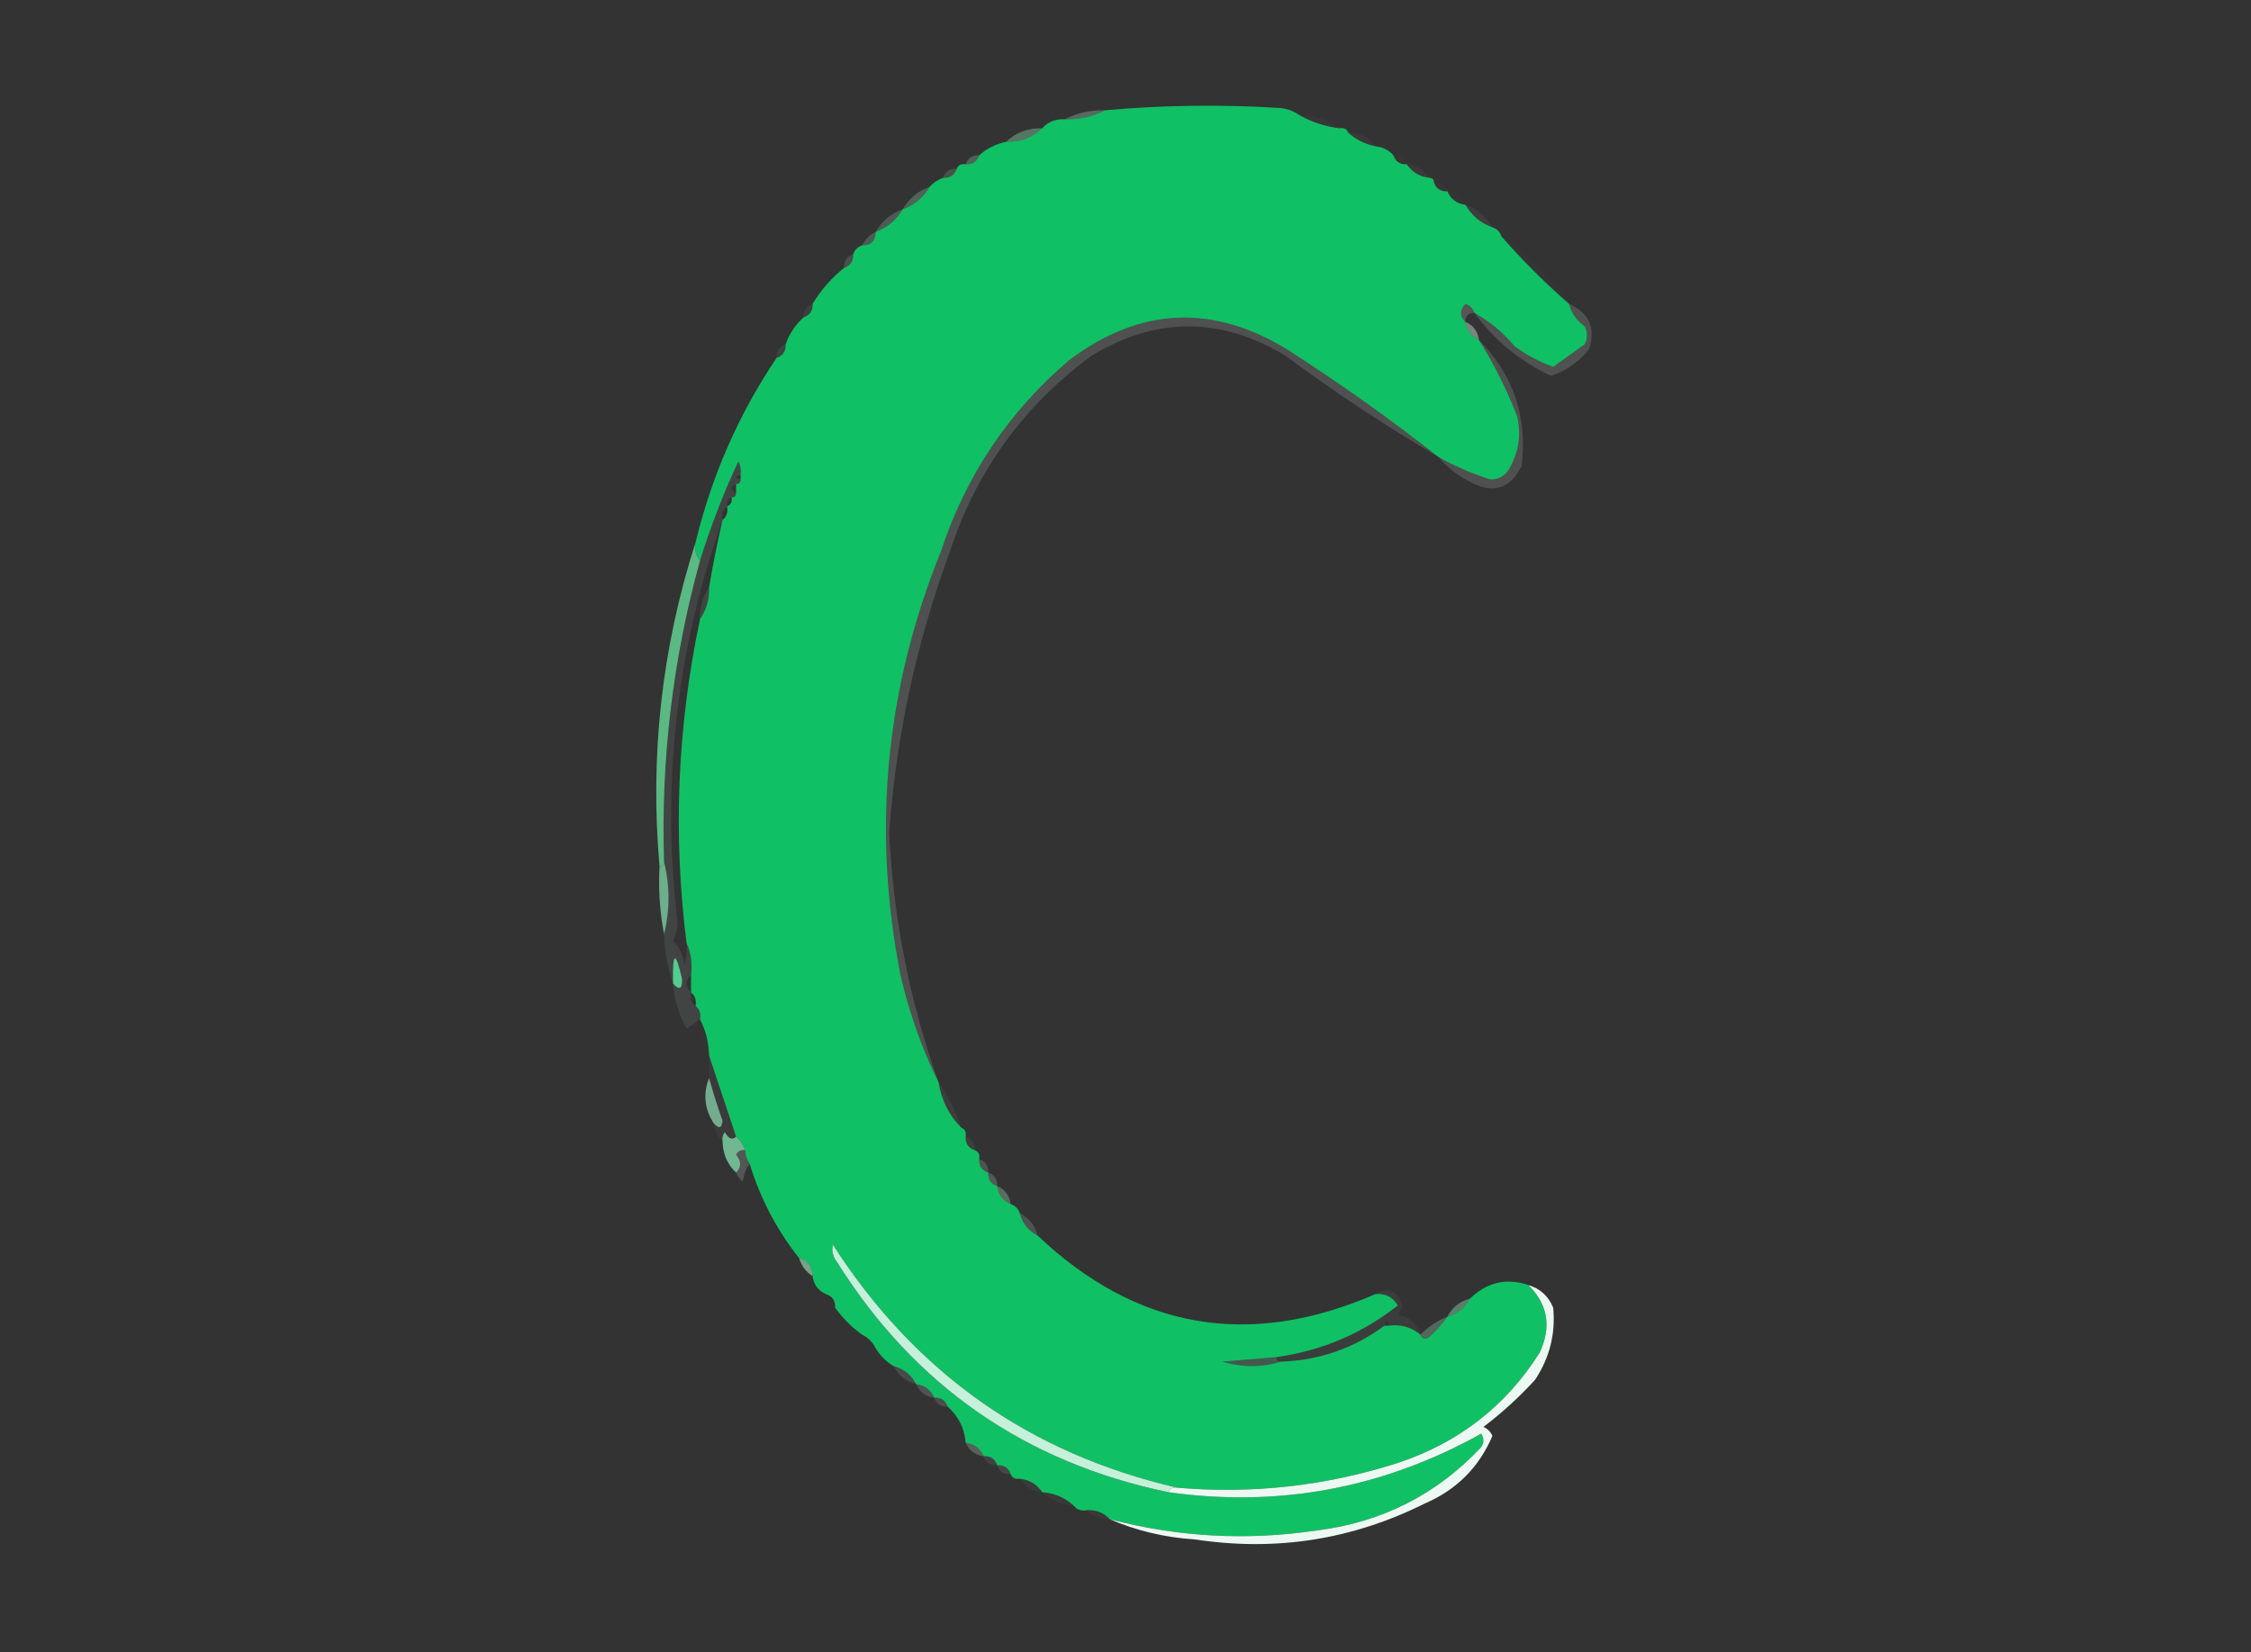 <?xml version="1.0" encoding="UTF-8"?>
<!DOCTYPE svg PUBLIC "-//W3C//DTD SVG 1.1//EN" "http://www.w3.org/Graphics/SVG/1.1/DTD/svg11.dtd">
<svg xmlns="http://www.w3.org/2000/svg" version="1.1" width="500px" height="367px" style="shape-rendering:geometricPrecision; text-rendering:geometricPrecision; image-rendering:optimizeQuality; fill-rule:evenodd; clip-rule:evenodd" xmlns:xlink="http://www.w3.org/1999/xlink">
<rect width="100%" height="100%" fill="#333333" stroke="none"/>
<g><path style="opacity:0.994" fill="#11c166" d="M 288.5,25.5 C 291.215,27.072 294.215,28.072 297.5,28.5C 298.492,28.328 299.158,28.662 299.5,29.5C 301.181,31.008 303.181,32.008 305.5,32.5C 307.153,32.66 308.486,33.326 309.5,34.5C 309.973,35.906 310.973,36.573 312.5,36.5C 313.659,38.25 315.326,39.25 317.5,39.5C 318.167,39.5 318.5,39.833 318.5,40.5C 318.973,41.906 319.973,42.573 321.5,42.5C 322.262,44.262 323.596,45.262 325.5,45.5C 326.911,47.914 328.911,49.581 331.5,50.5C 332.5,50.833 333.167,51.5 333.5,52.5C 338.167,57.833 343.167,62.833 348.5,67.5C 349.031,69.544 350.198,71.211 352,72.5C 352.667,73.833 352.667,75.167 352,76.5C 349.656,78.181 347.323,79.848 345,81.5C 341.945,80.389 339.112,78.889 336.5,77C 333.899,73.888 330.899,71.388 327.5,69.5C 327.189,68.522 326.522,67.856 325.5,67.5C 324.218,68.958 324.218,70.292 325.5,71.5C 325.738,73.404 326.738,74.738 328.5,75.5C 331.834,80.835 334.667,86.501 337,92.5C 337.965,96.782 337.298,100.782 335,104.5C 334.044,105.894 332.711,106.561 331,106.5C 326.952,105.223 323.118,103.557 319.5,101.5C 308.919,93.198 297.919,85.364 286.5,78C 269.644,67.435 253.311,68.101 237.5,80C 224.054,91.459 214.554,105.626 209,122.5C 196.69,152.952 193.69,184.285 200,216.5C 201.932,224.941 204.766,232.941 208.5,240.5C 209.127,244.42 210.793,247.753 213.5,250.5C 214.338,250.842 214.672,251.508 214.5,252.5C 214.427,254.027 215.094,255.027 216.5,255.5C 217.338,255.842 217.672,256.508 217.5,257.5C 217.427,259.027 218.094,260.027 219.5,260.5C 219.427,262.027 220.094,263.027 221.5,263.5C 221.738,265.404 222.738,266.738 224.5,267.5C 225.5,267.833 226.167,268.5 226.5,269.5C 227.08,271.749 228.413,273.415 230.5,274.5C 252.498,295.334 277.498,299.667 305.5,287.5C 307.681,287.284 309.347,288.117 310.5,290C 302.579,296.255 293.579,300.088 283.5,301.5C 279.512,301.84 275.512,302.174 271.5,302.5C 275.984,303.811 280.317,303.811 284.5,302.5C 293.097,302.191 300.764,299.525 307.5,294.5C 307.833,294.5 308.167,294.5 308.5,294.5C 311.188,294.166 313.521,294.832 315.5,296.5C 315.897,297.525 316.563,297.692 317.5,297C 319.041,295.629 320.375,294.129 321.5,292.5C 323.749,291.92 325.415,290.587 326.5,288.5C 330.321,284.818 334.654,283.818 339.5,285.5C 343.831,289.769 344.664,294.769 342,300.5C 334.505,312.353 324.005,320.52 310.5,325C 294.501,330.113 278.168,331.946 261.5,330.5C 228.768,322.962 203.268,304.962 185,276.5C 184.685,277.908 185.018,279.241 186,280.5C 203.232,307.887 227.732,324.887 259.5,331.5C 284.123,334.942 307.29,330.609 329,318.5C 329.667,319.5 329.667,320.5 329,321.5C 319.12,332.024 306.953,338.19 292.5,340C 276.994,342.313 261.661,341.48 246.5,337.5C 245.22,336.069 243.553,335.402 241.5,335.5C 240.209,335.737 239.209,335.404 238.5,334.5C 236.574,332.707 234.241,331.707 231.5,331.5C 230.341,329.75 228.674,328.75 226.5,328.5C 225.508,328.672 224.842,328.338 224.5,327.5C 224.027,326.094 223.027,325.427 221.5,325.5C 221.027,324.094 220.027,323.427 218.5,323.5C 217.738,321.738 216.404,320.738 214.5,320.5C 214.224,317.281 212.891,314.615 210.5,312.5C 210.027,311.094 209.027,310.427 207.5,310.5C 206.738,308.738 205.404,307.738 203.5,307.5C 202.415,305.413 200.749,304.08 198.5,303.5C 196.833,302.5 195.5,301.167 194.5,299.5C 193.833,298.167 192.833,297.167 191.5,296.5C 189.167,294.833 187.167,292.833 185.5,290.5C 185.573,288.973 184.906,287.973 183.5,287.5C 181.738,286.738 180.738,285.404 180.5,283.5C 180.446,281.368 179.446,280.035 177.5,279.5C 172.542,273.254 168.876,266.254 166.5,258.5C 165.89,257.609 165.557,256.609 165.5,255.5C 165.068,254.29 164.401,253.29 163.5,252.5C 161.485,246.411 159.485,240.411 157.5,234.5C 157.435,231.572 156.768,228.905 155.5,226.5C 155.737,225.209 155.404,224.209 154.5,223.5C 154.737,222.209 154.404,221.209 153.5,220.5C 153.5,219.167 153.5,217.833 153.5,216.5C 153.802,213.941 153.468,211.607 152.5,209.5C 149.448,185.366 150.448,161.366 155.5,137.5C 156.924,135.485 157.59,133.152 157.5,130.5C 158.343,125.462 159.343,120.462 160.5,115.5C 161.404,114.791 161.737,113.791 161.5,112.5C 162.338,112.158 162.672,111.492 162.5,110.5C 163.167,110.5 163.5,110.167 163.5,109.5C 163.5,108.833 163.5,108.167 163.5,107.5C 164.167,107.5 164.5,107.167 164.5,106.5C 164.5,106.167 164.5,105.833 164.5,105.5C 164.649,104.448 164.483,103.448 164,102.5C 160.67,109.661 157.836,116.994 155.5,124.5C 154.566,123.432 154.232,122.099 154.5,120.5C 158.105,105.638 164.105,91.972 172.5,79.5C 173.906,79.027 174.573,78.027 174.5,76.5C 175.34,74.147 176.674,72.147 178.5,70.5C 179.906,70.027 180.573,69.027 180.5,67.5C 182.372,64.418 184.705,61.751 187.5,59.5C 188.906,59.027 189.573,58.027 189.5,56.5C 189.833,55.5 190.5,54.833 191.5,54.5C 193.5,54.5 194.5,53.5 194.5,51.5C 197.089,50.581 199.089,48.914 200.5,46.5C 203.089,45.581 205.089,43.914 206.5,41.5C 207.29,40.599 208.29,39.932 209.5,39.5C 211.027,39.573 212.027,38.906 212.5,37.5C 212.842,36.662 213.508,36.328 214.5,36.5C 216.027,36.573 217.027,35.906 217.5,34.5C 219.181,32.992 221.181,31.992 223.5,31.5C 226.649,31.585 229.316,30.585 231.5,28.5C 232.78,27.069 234.447,26.402 236.5,26.5C 239.781,26.58 242.781,25.913 245.5,24.5C 258.327,23.34 271.327,23.173 284.5,24C 286.058,24.21 287.391,24.71 288.5,25.5 Z"/></g>
<g><path style="opacity:0.302" fill="#aee9c9" d="M 245.5,24.5 C 242.781,25.913 239.781,26.58 236.5,26.5C 239.219,25.087 242.219,24.42 245.5,24.5 Z"/></g>
<g><path style="opacity:0.02" fill="#e7f9f0" d="M 288.5,25.5 C 291.916,25.527 294.916,26.527 297.5,28.5C 294.215,28.072 291.215,27.072 288.5,25.5 Z"/></g>
<g><path style="opacity:0.388" fill="#8fe0b0" d="M 231.5,28.5 C 229.316,30.585 226.649,31.585 223.5,31.5C 225.684,29.415 228.351,28.415 231.5,28.5 Z"/></g>
<g><path style="opacity:0.029" fill="#eaf9f1" d="M 299.5,29.5 C 302.089,29.461 304.089,30.461 305.5,32.5C 303.181,32.008 301.181,31.008 299.5,29.5 Z"/></g>
<g><path style="opacity:0.012" fill="#ebfaf1" d="M 309.5,34.5 C 311.027,34.427 312.027,35.094 312.5,36.5C 310.973,36.573 309.973,35.906 309.5,34.5 Z"/></g>
<g><path style="opacity:0.255" fill="#a8eac5" d="M 217.5,34.5 C 217.027,35.906 216.027,36.573 214.5,36.5C 214.973,35.094 215.973,34.427 217.5,34.5 Z"/></g>
<g><path style="opacity:0.041" fill="#edfaf3" d="M 312.5,36.5 C 314.674,36.75 316.341,37.75 317.5,39.5C 315.326,39.25 313.659,38.25 312.5,36.5 Z"/></g>
<g><path style="opacity:0.169" fill="#b4eacd" d="M 212.5,37.5 C 212.027,38.906 211.027,39.573 209.5,39.5C 209.973,38.094 210.973,37.427 212.5,37.5 Z"/></g>
<g><path style="opacity:0.016" fill="#e7f9f1" d="M 318.5,40.5 C 320.027,40.427 321.027,41.094 321.5,42.5C 319.973,42.573 318.973,41.906 318.5,40.5 Z"/></g>
<g><path style="opacity:0.008" fill="#ecfaf3" d="M 321.5,42.5 C 323.404,42.738 324.738,43.738 325.5,45.5C 323.596,45.262 322.262,44.262 321.5,42.5 Z"/></g>
<g><path style="opacity:0.275" fill="#9be4b9" d="M 206.5,41.5 C 205.089,43.914 203.089,45.581 200.5,46.5C 201.911,44.086 203.911,42.419 206.5,41.5 Z"/></g>
<g><path style="opacity:0.057" fill="#ebfaf2" d="M 325.5,45.5 C 328.089,46.419 330.089,48.086 331.5,50.5C 328.911,49.581 326.911,47.914 325.5,45.5 Z"/></g>
<g><path style="opacity:0.231" fill="#a1e6c0" d="M 200.5,46.5 C 199.089,48.914 197.089,50.581 194.5,51.5C 195.911,49.086 197.911,47.419 200.5,46.5 Z"/></g>
<g><path style="opacity:0.008" fill="#f1fbf6" d="M 333.5,52.5 C 339.5,56.5 344.5,61.5 348.5,67.5C 343.167,62.833 338.167,57.833 333.5,52.5 Z"/></g>
<g><path style="opacity:0.235" fill="#99e3b8" d="M 194.5,51.5 C 194.5,53.5 193.5,54.5 191.5,54.5C 192.167,53.167 193.167,52.167 194.5,51.5 Z"/></g>
<g><path style="opacity:0.161" fill="#b1ebcb" d="M 189.5,56.5 C 189.573,58.027 188.906,59.027 187.5,59.5C 187.427,57.973 188.094,56.973 189.5,56.5 Z"/></g>
<g><path style="opacity:0.177" fill="#f3fcf7" d="M 327.5,69.5 C 326.167,69.5 325.5,70.167 325.5,71.5C 324.218,70.292 324.218,68.958 325.5,67.5C 326.522,67.856 327.189,68.522 327.5,69.5 Z"/></g>
<g><path style="opacity:0.067" fill="#b6e8ce" d="M 180.5,67.5 C 180.573,69.027 179.906,70.027 178.5,70.5C 178.427,68.973 179.094,67.973 180.5,67.5 Z"/></g>
<g><path style="opacity:0.153" fill="#f0fbf6" d="M 319.5,101.5 C 307.795,94.641 296.462,87.141 285.5,79C 271.167,70.333 256.833,70.333 242.5,79C 227.331,90.162 216.831,104.662 211,122.5C 203.56,142.7 199.06,163.533 197.5,185C 198.429,204.084 202.096,222.584 208.5,240.5C 204.766,232.941 201.932,224.941 200,216.5C 193.69,184.285 196.69,152.952 209,122.5C 214.554,105.626 224.054,91.459 237.5,80C 253.311,68.101 269.644,67.435 286.5,78C 297.919,85.364 308.919,93.198 319.5,101.5 Z"/></g>
<g><path style="opacity:0.427" fill="#d4f4e4" d="M 325.5,71.5 C 327.262,72.262 328.262,73.596 328.5,75.5C 326.738,74.738 325.738,73.404 325.5,71.5 Z"/></g>
<g><path style="opacity:0.086" fill="#9ae2ba" d="M 174.5,76.5 C 174.573,78.027 173.906,79.027 172.5,79.5C 172.427,77.973 173.094,76.973 174.5,76.5 Z"/></g>
<g><path style="opacity:0.158" fill="#ebfaf2" d="M 348.5,67.5 C 352.97,69.477 354.47,72.81 353,77.5C 350.781,80.361 347.947,82.361 344.5,83.5C 337.575,80.23 331.908,75.564 327.5,69.5C 330.899,71.388 333.899,73.888 336.5,77C 339.112,78.889 341.945,80.389 345,81.5C 347.323,79.848 349.656,78.181 352,76.5C 352.667,75.167 352.667,73.833 352,72.5C 350.198,71.211 349.031,69.544 348.5,67.5 Z"/></g>
<g><path style="opacity:0.152" fill="#f2fcf7" d="M 328.5,75.5 C 336.141,83.255 339.308,92.588 338,103.5C 335.447,108.626 331.614,109.793 326.5,107C 323.734,105.629 321.401,103.796 319.5,101.5C 323.118,103.557 326.952,105.223 331,106.5C 332.711,106.561 334.044,105.894 335,104.5C 337.298,100.782 337.965,96.782 337,92.5C 334.667,86.501 331.834,80.835 328.5,75.5 Z"/></g>
<g><path style="opacity:0.114" fill="#a7e8c6" d="M 157.5,130.5 C 157.59,133.152 156.924,135.485 155.5,137.5C 155.41,134.848 156.076,132.515 157.5,130.5 Z"/></g>
<g><path style="opacity:0.844" fill="#63d392" d="M 154.5,120.5 C 154.232,122.099 154.566,123.432 155.5,124.5C 149.452,146.414 146.785,168.748 147.5,191.5C 147.5,192.167 147.167,192.5 146.5,192.5C 144.326,167.893 146.993,143.893 154.5,120.5 Z"/></g>
<g><path style="opacity:0.718" fill="#84dfaf" d="M 147.5,191.5 C 148.833,196.833 148.833,202.167 147.5,207.5C 146.555,202.595 146.221,197.595 146.5,192.5C 147.167,192.5 147.5,192.167 147.5,191.5 Z"/></g>
<g><path style="opacity:0.087" fill="#e0f7eb" d="M 164.5,105.5 C 163.167,105.833 163.167,106.167 164.5,106.5C 164.5,107.167 164.167,107.5 163.5,107.5C 162.167,108.167 162.167,108.833 163.5,109.5C 163.5,110.167 163.167,110.5 162.5,110.5C 161.662,110.842 161.328,111.508 161.5,112.5C 160.596,113.209 160.263,114.209 160.5,115.5C 150.202,144.443 146.869,174.276 150.5,205C 150.441,206.436 150.108,207.769 149.5,209C 151.004,210.491 151.837,212.324 152,214.5C 152.494,212.866 152.66,211.199 152.5,209.5C 153.468,211.607 153.802,213.941 153.5,216.5C 152.167,217.833 152.167,219.167 153.5,220.5C 153.263,221.791 153.596,222.791 154.5,223.5C 155.404,224.209 155.737,225.209 155.5,226.5C 154.518,227.141 153.518,227.807 152.5,228.5C 150.75,225.435 149.75,222.102 149.5,218.5C 148.276,214.816 147.61,211.149 147.5,207.5C 148.833,202.167 148.833,196.833 147.5,191.5C 146.785,168.748 149.452,146.414 155.5,124.5C 157.836,116.994 160.67,109.661 164,102.5C 164.483,103.448 164.649,104.448 164.5,105.5 Z"/></g>
<g><path style="opacity:0.941" fill="#54d495" d="M 149.5,218.5 C 149.361,211.386 150.028,211.053 151.5,217.5C 151.561,219.721 150.895,220.054 149.5,218.5 Z"/></g>
<g><path style="opacity:0.008" fill="#d4f5e2" d="M 155.5,226.5 C 156.768,228.905 157.435,231.572 157.5,234.5C 155.96,232.162 155.294,229.495 155.5,226.5 Z"/></g>
<g><path style="opacity:0.039" fill="#e7f8f0" d="M 157.5,234.5 C 159.485,240.411 161.485,246.411 163.5,252.5C 162.671,253.332 161.838,252.999 161,251.5C 160.536,252.094 160.369,252.761 160.5,253.5C 159.326,252.486 158.66,251.153 158.5,249.5C 159.65,250.85 160.317,250.684 160.5,249C 159.393,245.846 158.393,242.68 157.5,239.5C 157.5,237.833 157.5,236.167 157.5,234.5 Z"/></g>
<g><path style="opacity:0.686" fill="#92e3b9" d="M 157.5,239.5 C 158.393,242.68 159.393,245.846 160.5,249C 160.317,250.684 159.65,250.85 158.5,249.5C 156.469,246.292 156.135,242.959 157.5,239.5 Z"/></g>
<g><path style="opacity:0.053" fill="#e8faf0" d="M 208.5,240.5 C 210.674,243.515 212.341,246.849 213.5,250.5C 210.793,247.753 209.127,244.42 208.5,240.5 Z"/></g>
<g><path style="opacity:0.78" fill="#81dead" d="M 163.5,252.5 C 164.401,253.29 165.068,254.29 165.5,255.5C 164.624,255.369 163.957,255.702 163.5,256.5C 164.705,257.995 164.705,259.328 163.5,260.5C 161.552,258.68 160.552,256.346 160.5,253.5C 160.369,252.761 160.536,252.094 161,251.5C 161.838,252.999 162.671,253.332 163.5,252.5 Z"/></g>
<g><path style="opacity:0.049" fill="#f3fbf7" d="M 214.5,252.5 C 215.906,252.973 216.573,253.973 216.5,255.5C 215.094,255.027 214.427,254.027 214.5,252.5 Z"/></g>
<g><path style="opacity:0.161" fill="#def7ea" d="M 217.5,257.5 C 218.906,257.973 219.573,258.973 219.5,260.5C 218.094,260.027 217.427,259.027 217.5,257.5 Z"/></g>
<g><path style="opacity:0.18" fill="#e7f9f0" d="M 165.5,255.5 C 165.557,256.609 165.89,257.609 166.5,258.5C 165.71,259.609 165.21,260.942 165,262.5C 164.283,261.956 163.783,261.289 163.5,260.5C 164.705,259.328 164.705,257.995 163.5,256.5C 163.957,255.702 164.624,255.369 165.5,255.5 Z"/></g>
<g><path style="opacity:0.2" fill="#d6f5e4" d="M 219.5,260.5 C 220.906,260.973 221.573,261.973 221.5,263.5C 220.094,263.027 219.427,262.027 219.5,260.5 Z"/></g>
<g><path style="opacity:0.298" fill="#bbefd1" d="M 221.5,263.5 C 223.262,264.262 224.262,265.596 224.5,267.5C 222.738,266.738 221.738,265.404 221.5,263.5 Z"/></g>
<g><path style="opacity:0.165" fill="#cef2e0" d="M 226.5,269.5 C 228.587,270.585 229.92,272.251 230.5,274.5C 228.413,273.415 227.08,271.749 226.5,269.5 Z"/></g>
<g><path style="opacity:0.627" fill="#a0e5bd" d="M 177.5,279.5 C 179.446,280.035 180.446,281.368 180.5,283.5C 179.026,282.564 178.026,281.23 177.5,279.5 Z"/></g>
<g><path style="opacity:0.004" fill="#dff8eb" d="M 183.5,287.5 C 184.906,287.973 185.573,288.973 185.5,290.5C 184.094,290.027 183.427,289.027 183.5,287.5 Z"/></g>
<g><path style="opacity:0.447" fill="#8ae0ab" d="M 326.5,288.5 C 325.415,290.587 323.749,291.92 321.5,292.5C 322.585,290.413 324.251,289.08 326.5,288.5 Z"/></g>
<g><path style="opacity:0.31" fill="#95e3b6" d="M 321.5,292.5 C 320.375,294.129 319.041,295.629 317.5,297C 316.563,297.692 315.897,297.525 315.5,296.5C 317.246,294.748 319.246,293.415 321.5,292.5 Z"/></g>
<g><path style="opacity:0.004" fill="#e0f7eb" d="M 191.5,296.5 C 192.833,297.167 193.833,298.167 194.5,299.5C 192.5,299.5 191.5,298.5 191.5,296.5 Z"/></g>
<g><path style="opacity:0.054" fill="#ddf6e8" d="M 305.5,287.5 C 308.332,285.889 310.332,286.722 311.5,290C 311.355,290.772 311.022,291.439 310.5,292C 313.115,292.612 314.781,294.112 315.5,296.5C 313.521,294.832 311.188,294.166 308.5,294.5C 308.167,293.167 307.833,293.167 307.5,294.5C 300.764,299.525 293.097,302.191 284.5,302.5C 283.833,302.5 283.5,302.167 283.5,301.5C 293.579,300.088 302.579,296.255 310.5,290C 309.347,288.117 307.681,287.284 305.5,287.5 Z"/></g>
<g><path style="opacity:0.224" fill="#79ddac" d="M 283.5,301.5 C 283.5,302.167 283.833,302.5 284.5,302.5C 280.317,303.811 275.984,303.811 271.5,302.5C 275.512,302.174 279.512,301.84 283.5,301.5 Z"/></g>
<g><path style="opacity:0.129" fill="#d3f3e4" d="M 198.5,303.5 C 200.749,304.08 202.415,305.413 203.5,307.5C 201.251,306.92 199.585,305.587 198.5,303.5 Z"/></g>
<g><path style="opacity:0.176" fill="#d0f3e2" d="M 203.5,307.5 C 205.404,307.738 206.738,308.738 207.5,310.5C 205.596,310.262 204.262,309.262 203.5,307.5 Z"/></g>
<g><path style="opacity:0.137" fill="#dbf6e8" d="M 207.5,310.5 C 209.027,310.427 210.027,311.094 210.5,312.5C 208.973,312.573 207.973,311.906 207.5,310.5 Z"/></g>
<g><path style="opacity:0.996" fill="#c6f1db" d="M 261.5,330.5 C 260.508,330.328 259.842,330.662 259.5,331.5C 227.732,324.887 203.232,307.887 186,280.5C 185.018,279.241 184.685,277.908 185,276.5C 203.268,304.962 228.768,322.962 261.5,330.5 Z"/></g>
<g><path style="opacity:0.235" fill="#d1f3e0" d="M 214.5,320.5 C 216.404,320.738 217.738,321.738 218.5,323.5C 216.596,323.262 215.262,322.262 214.5,320.5 Z"/></g>
<g><path style="opacity:0.078" fill="#e9fbef" d="M 218.5,323.5 C 220.027,323.427 221.027,324.094 221.5,325.5C 219.973,325.573 218.973,324.906 218.5,323.5 Z"/></g>
<g><path style="opacity:0.11" fill="#ebfbf0" d="M 221.5,325.5 C 223.027,325.427 224.027,326.094 224.5,327.5C 222.973,327.573 221.973,326.906 221.5,325.5 Z"/></g>
<g><path style="opacity:0.043" fill="#e7f9f0" d="M 226.5,328.5 C 228.674,328.75 230.341,329.75 231.5,331.5C 229.326,331.25 227.659,330.25 226.5,328.5 Z"/></g>
<g><path style="opacity:0.996" fill="#edfaf3" d="M 339.5,285.5 C 342.091,286.254 343.924,287.921 345,290.5C 345.558,296.27 344.224,301.603 341,306.5C 337.466,310.369 333.633,313.869 329.5,317C 330.428,317.388 331.095,318.055 331.5,319C 328.513,325.987 323.513,330.987 316.5,334C 300.398,342.047 283.398,344.714 265.5,342C 258.792,341.572 252.459,340.072 246.5,337.5C 261.661,341.48 276.994,342.313 292.5,340C 306.953,338.19 319.12,332.024 329,321.5C 329.667,320.5 329.667,319.5 329,318.5C 307.29,330.609 284.123,334.942 259.5,331.5C 259.842,330.662 260.508,330.328 261.5,330.5C 278.168,331.946 294.501,330.113 310.5,325C 324.005,320.52 334.505,312.353 342,300.5C 344.664,294.769 343.831,289.769 339.5,285.5 Z"/></g>
<g><path style="opacity:0.035" fill="#effbf5" d="M 231.5,331.5 C 234.241,331.707 236.574,332.707 238.5,334.5C 235.759,334.293 233.426,333.293 231.5,331.5 Z"/></g>
<g><path style="opacity:0.031" fill="#f4fdf9" d="M 241.5,335.5 C 243.553,335.402 245.22,336.069 246.5,337.5C 244.447,337.598 242.78,336.931 241.5,335.5 Z"/></g>
</svg>
